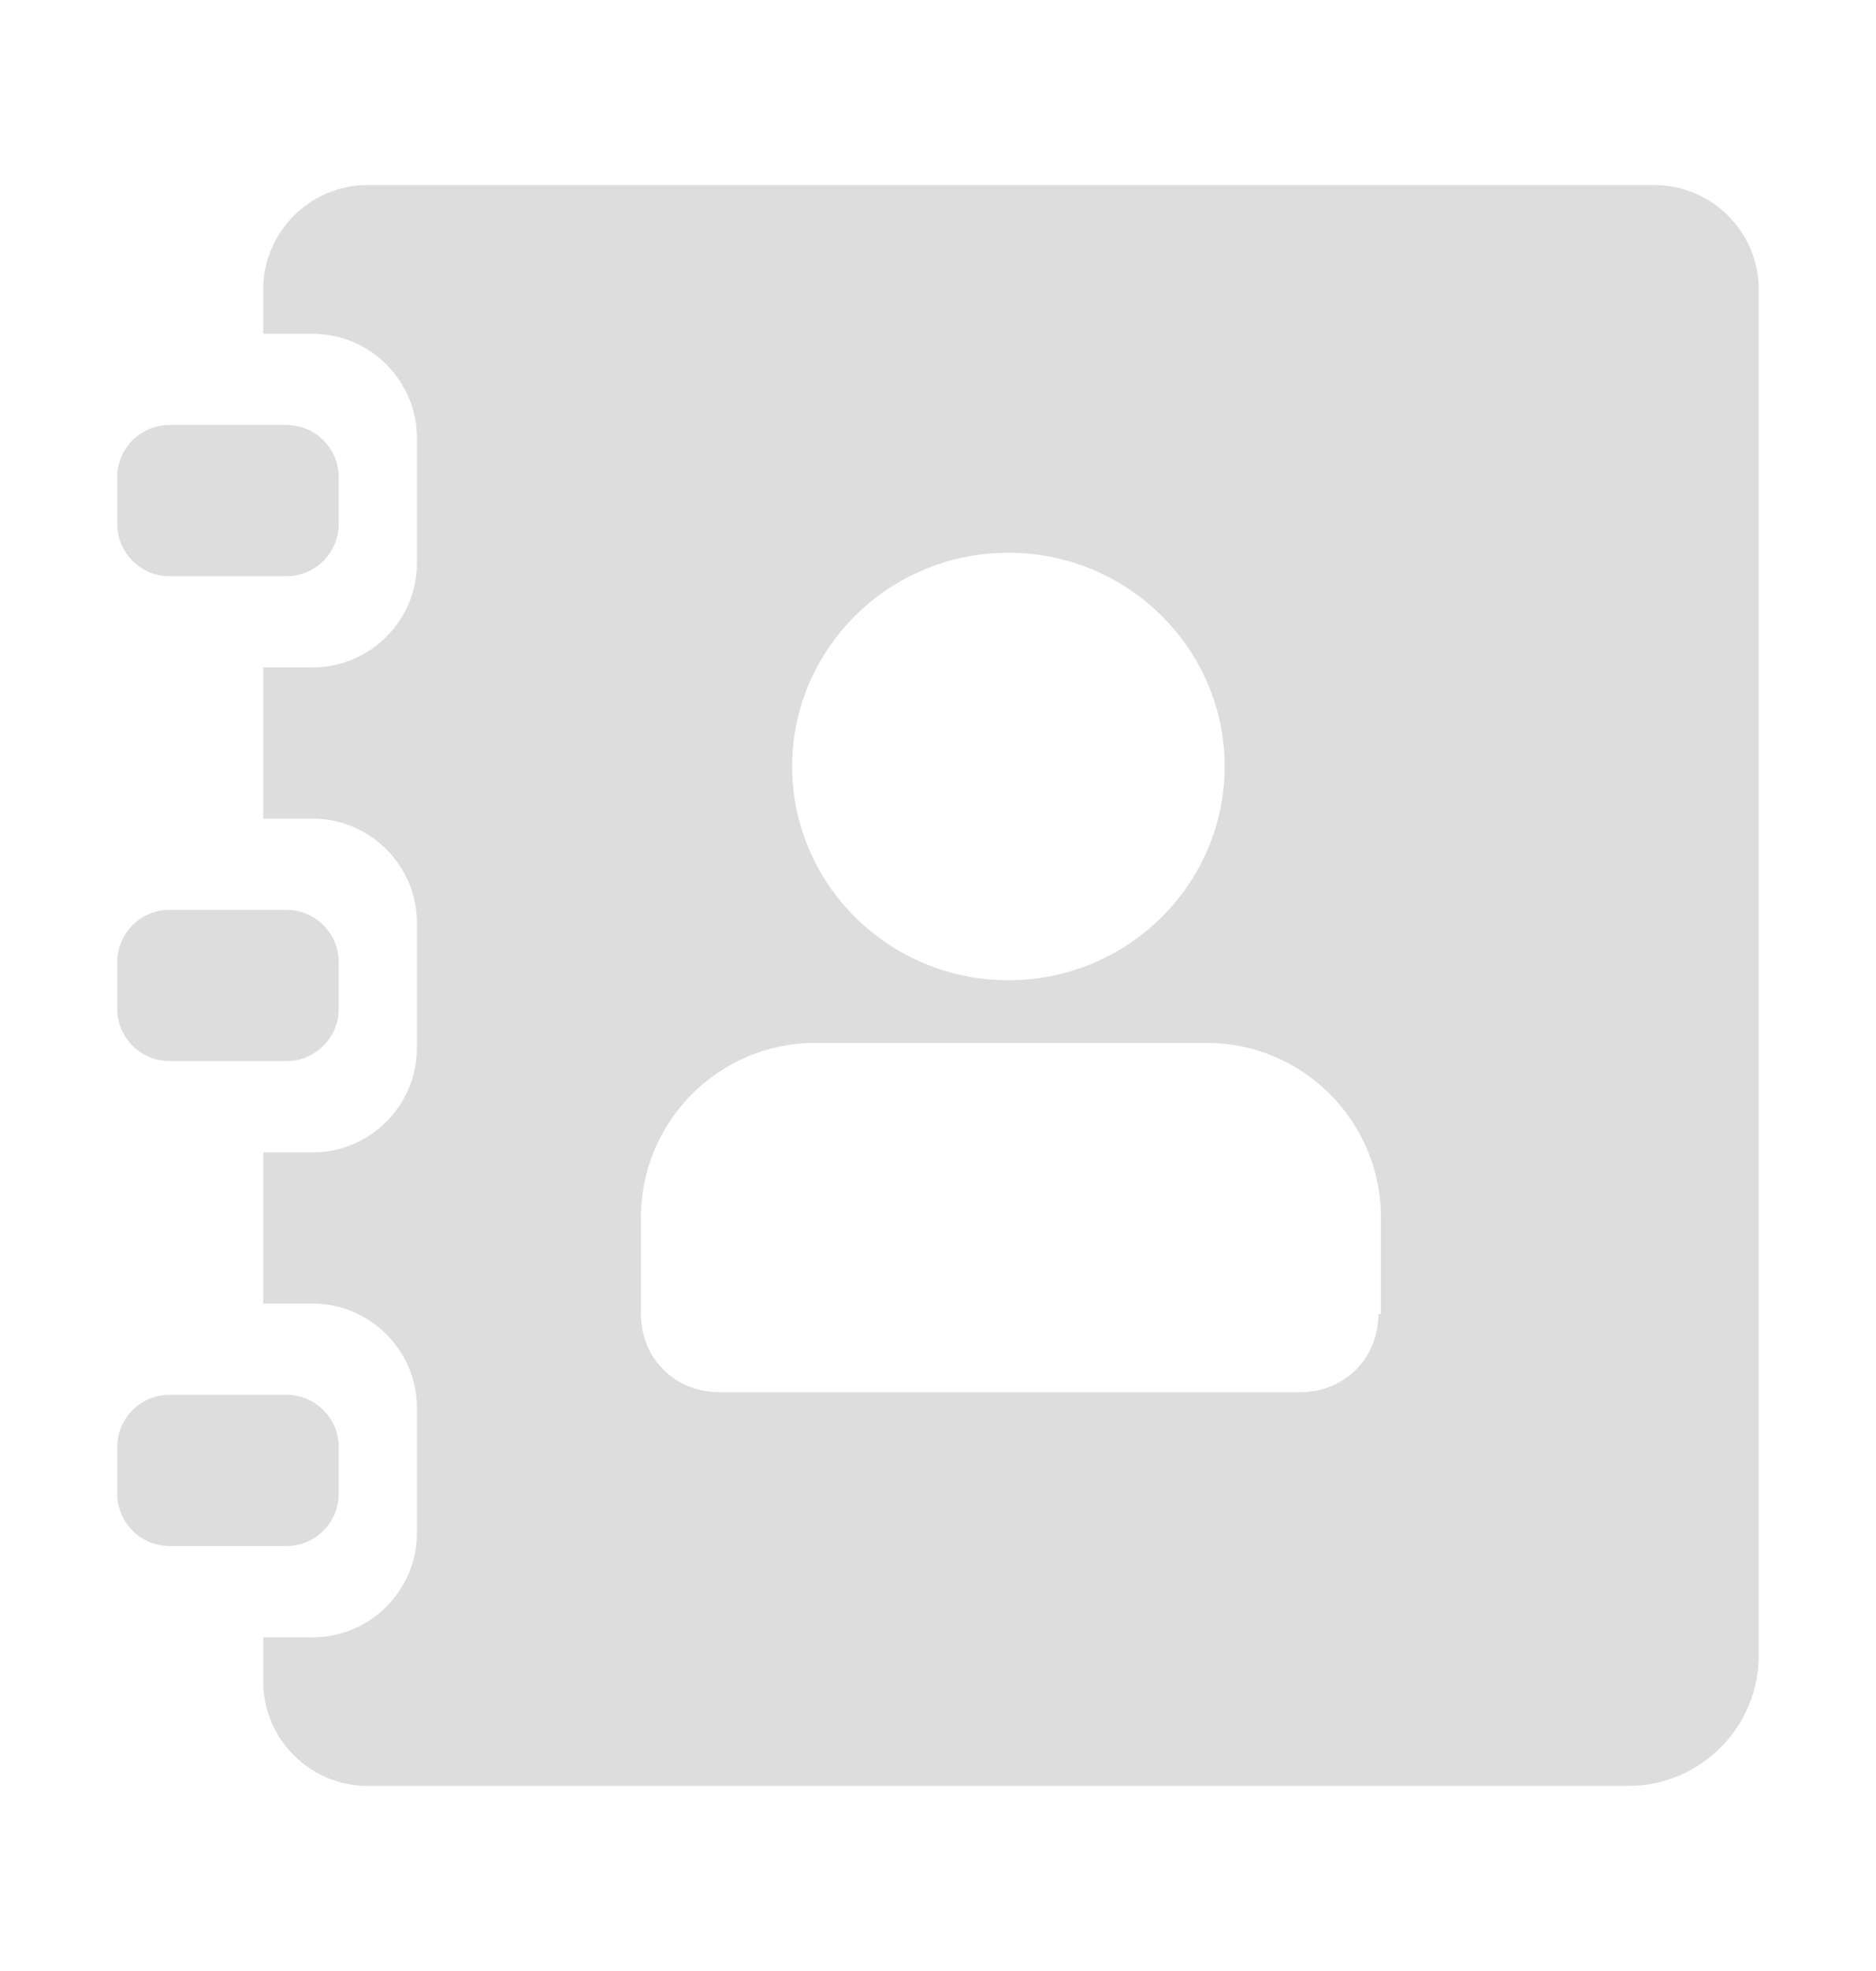 <svg width="20" height="21" viewBox="0 0 20 21" fill="none" xmlns="http://www.w3.org/2000/svg">
<path d="M1.805 6.139H3.055C3.361 6.139 3.611 5.889 3.611 5.583V5.083C3.611 4.778 3.361 4.528 3.055 4.528H1.805C1.5 4.528 1.25 4.778 1.25 5.083V5.583C1.25 5.889 1.5 6.139 1.805 6.139ZM1.805 11.305H3.055C3.361 11.305 3.611 11.055 3.611 10.75V10.25C3.611 9.944 3.361 9.694 3.055 9.694H1.805C1.5 9.694 1.25 9.944 1.25 10.25V10.75C1.25 11.055 1.5 11.305 1.805 11.305ZM3.611 15.916V15.416C3.611 15.111 3.361 14.861 3.056 14.861H1.806C1.5 14.861 1.25 15.111 1.25 15.416V15.916C1.25 16.222 1.5 16.472 1.806 16.472H3.056C3.361 16.472 3.611 16.222 3.611 15.916Z" fill="#DDDDDD"/>
<path d="M17.639 1.972H3.917C3.306 1.972 2.806 2.472 2.806 3.083V3.556H3.333C3.945 3.556 4.445 4.056 4.445 4.667V6C4.445 6.611 3.945 7.111 3.333 7.111H2.806V8.722H3.333C3.945 8.722 4.445 9.222 4.445 9.834V11.167C4.445 11.778 3.945 12.278 3.333 12.278H2.806V13.889H3.333C3.945 13.889 4.445 14.389 4.445 15V16.334C4.445 16.945 3.945 17.445 3.333 17.445H2.806V17.917C2.806 18.528 3.306 19.028 3.917 19.028H17.361C18.125 19.028 18.75 18.403 18.75 17.639V3.083C18.75 2.472 18.25 1.972 17.639 1.972ZM10.75 5.889C12.028 5.889 13.056 6.917 13.056 8.166C13.056 9.416 12.028 10.444 10.75 10.444C9.472 10.444 8.445 9.416 8.445 8.166C8.445 6.917 9.472 5.889 10.75 5.889ZM14.723 14H14.695C14.695 14.472 14.334 14.833 13.861 14.833H7.667C7.195 14.833 6.833 14.472 6.833 14V12.972C6.833 11.944 7.667 11.111 8.695 11.111H12.861C13.889 11.111 14.722 11.944 14.722 12.972V14H14.723Z" fill="#DDDDDD"/>
</svg>

